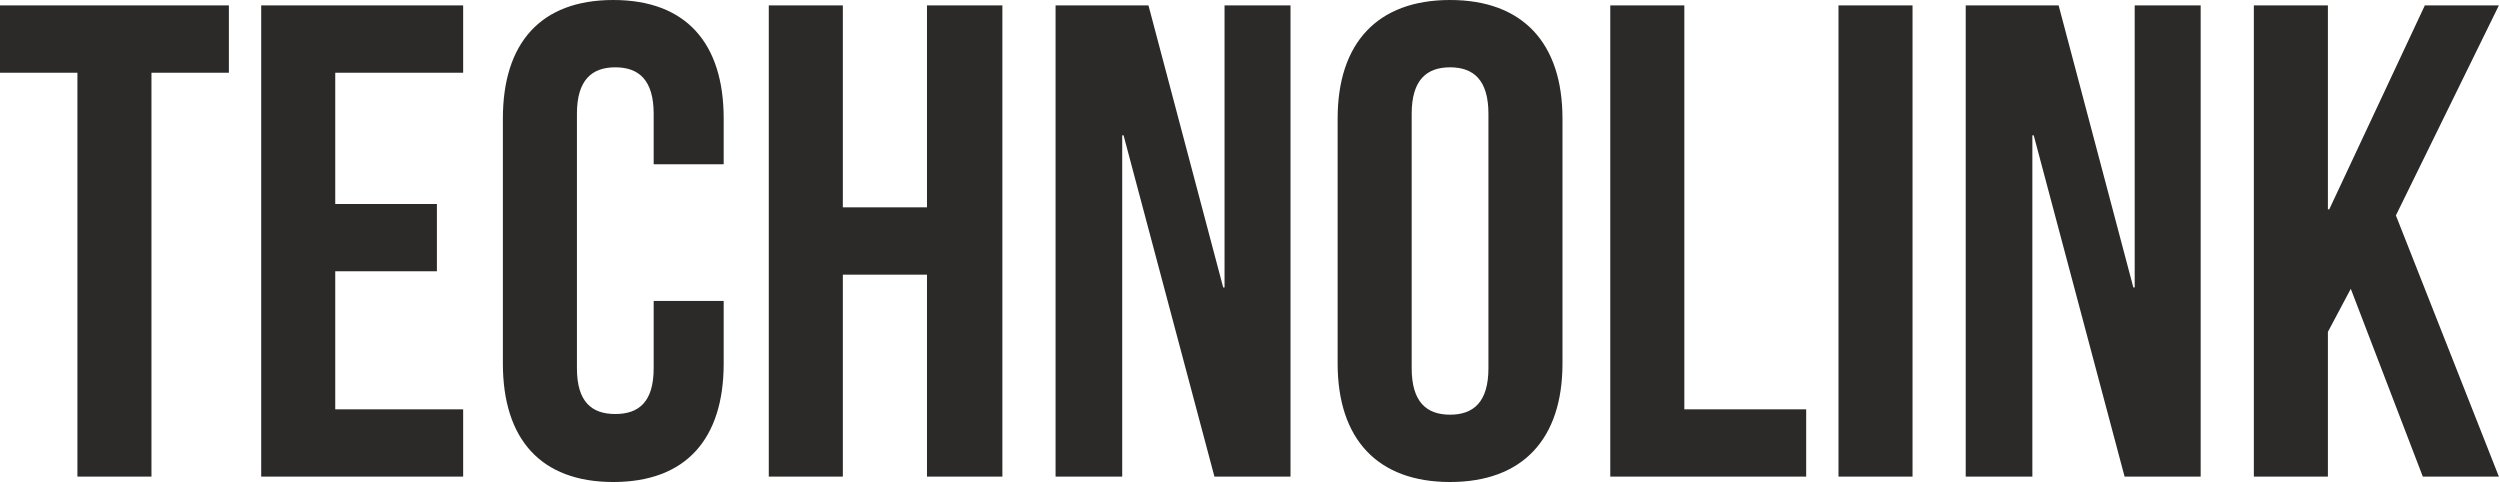 <svg width="389" height="75" viewBox="0 0 389 75" fill="none" xmlns="http://www.w3.org/2000/svg">
<g clip-path="url(#clip0_7_4)">
<path d="M0 11.313H12.046V74.162H23.568V11.313H35.615V0.838H0V11.313ZM52.165 11.313H72.067V0.838H40.642V74.162H72.067V63.687H52.165V42.214H67.982V31.739H52.165V11.313ZM101.711 46.823V57.297C101.711 62.535 99.407 64.42 95.74 64.42C92.074 64.42 89.77 62.535 89.77 57.297V17.702C89.77 12.465 92.074 10.475 95.74 10.475C99.407 10.475 101.711 12.465 101.711 17.702V25.559H112.605V18.436C112.605 6.704 106.739 0 95.426 0C84.113 0 78.248 6.704 78.248 18.436V56.564C78.248 68.296 84.113 75 95.426 75C106.739 75 112.605 68.296 112.605 56.564V46.823H101.711ZM131.146 42.737H144.239V74.162H155.971V0.838H144.239V32.262H131.146V0.838H119.623V74.162H131.146V42.737ZM188.967 74.162H200.804V0.838H190.539V44.727H190.329L178.701 0.838H164.247V74.162H174.616V21.055H174.826L188.967 74.162ZM219.658 17.702C219.658 12.465 221.962 10.475 225.629 10.475C229.295 10.475 231.6 12.465 231.6 17.702V57.297C231.6 62.535 229.295 64.525 225.629 64.525C221.962 64.525 219.658 62.535 219.658 57.297V17.702ZM208.136 56.564C208.136 68.296 214.316 75 225.629 75C236.942 75 243.122 68.296 243.122 56.564V18.436C243.122 6.704 236.942 0 225.629 0C214.316 0 208.136 6.704 208.136 18.436V56.564ZM250.559 74.162H281.041V63.687H262.082V0.838H250.559V74.162ZM286.069 74.162H297.591V0.838H286.069V74.162ZM330.587 74.162H342.424V0.838H332.158V44.727H331.949L320.322 0.838H305.866V74.162H316.236V21.055H316.446L330.587 74.162ZM376.991 74.162H388.828L372.801 33.52L388.828 0.838H377.306L362.431 32.577H362.221V0.838H350.699V74.162H362.221V51.641L365.782 44.937L376.991 74.162Z" fill="#2B2A29"/>
</g>
<defs>
<clipPath id="clip0_7_4">
<rect width="388.929" height="75" fill="white"/>
</clipPath>
</defs>
</svg>
